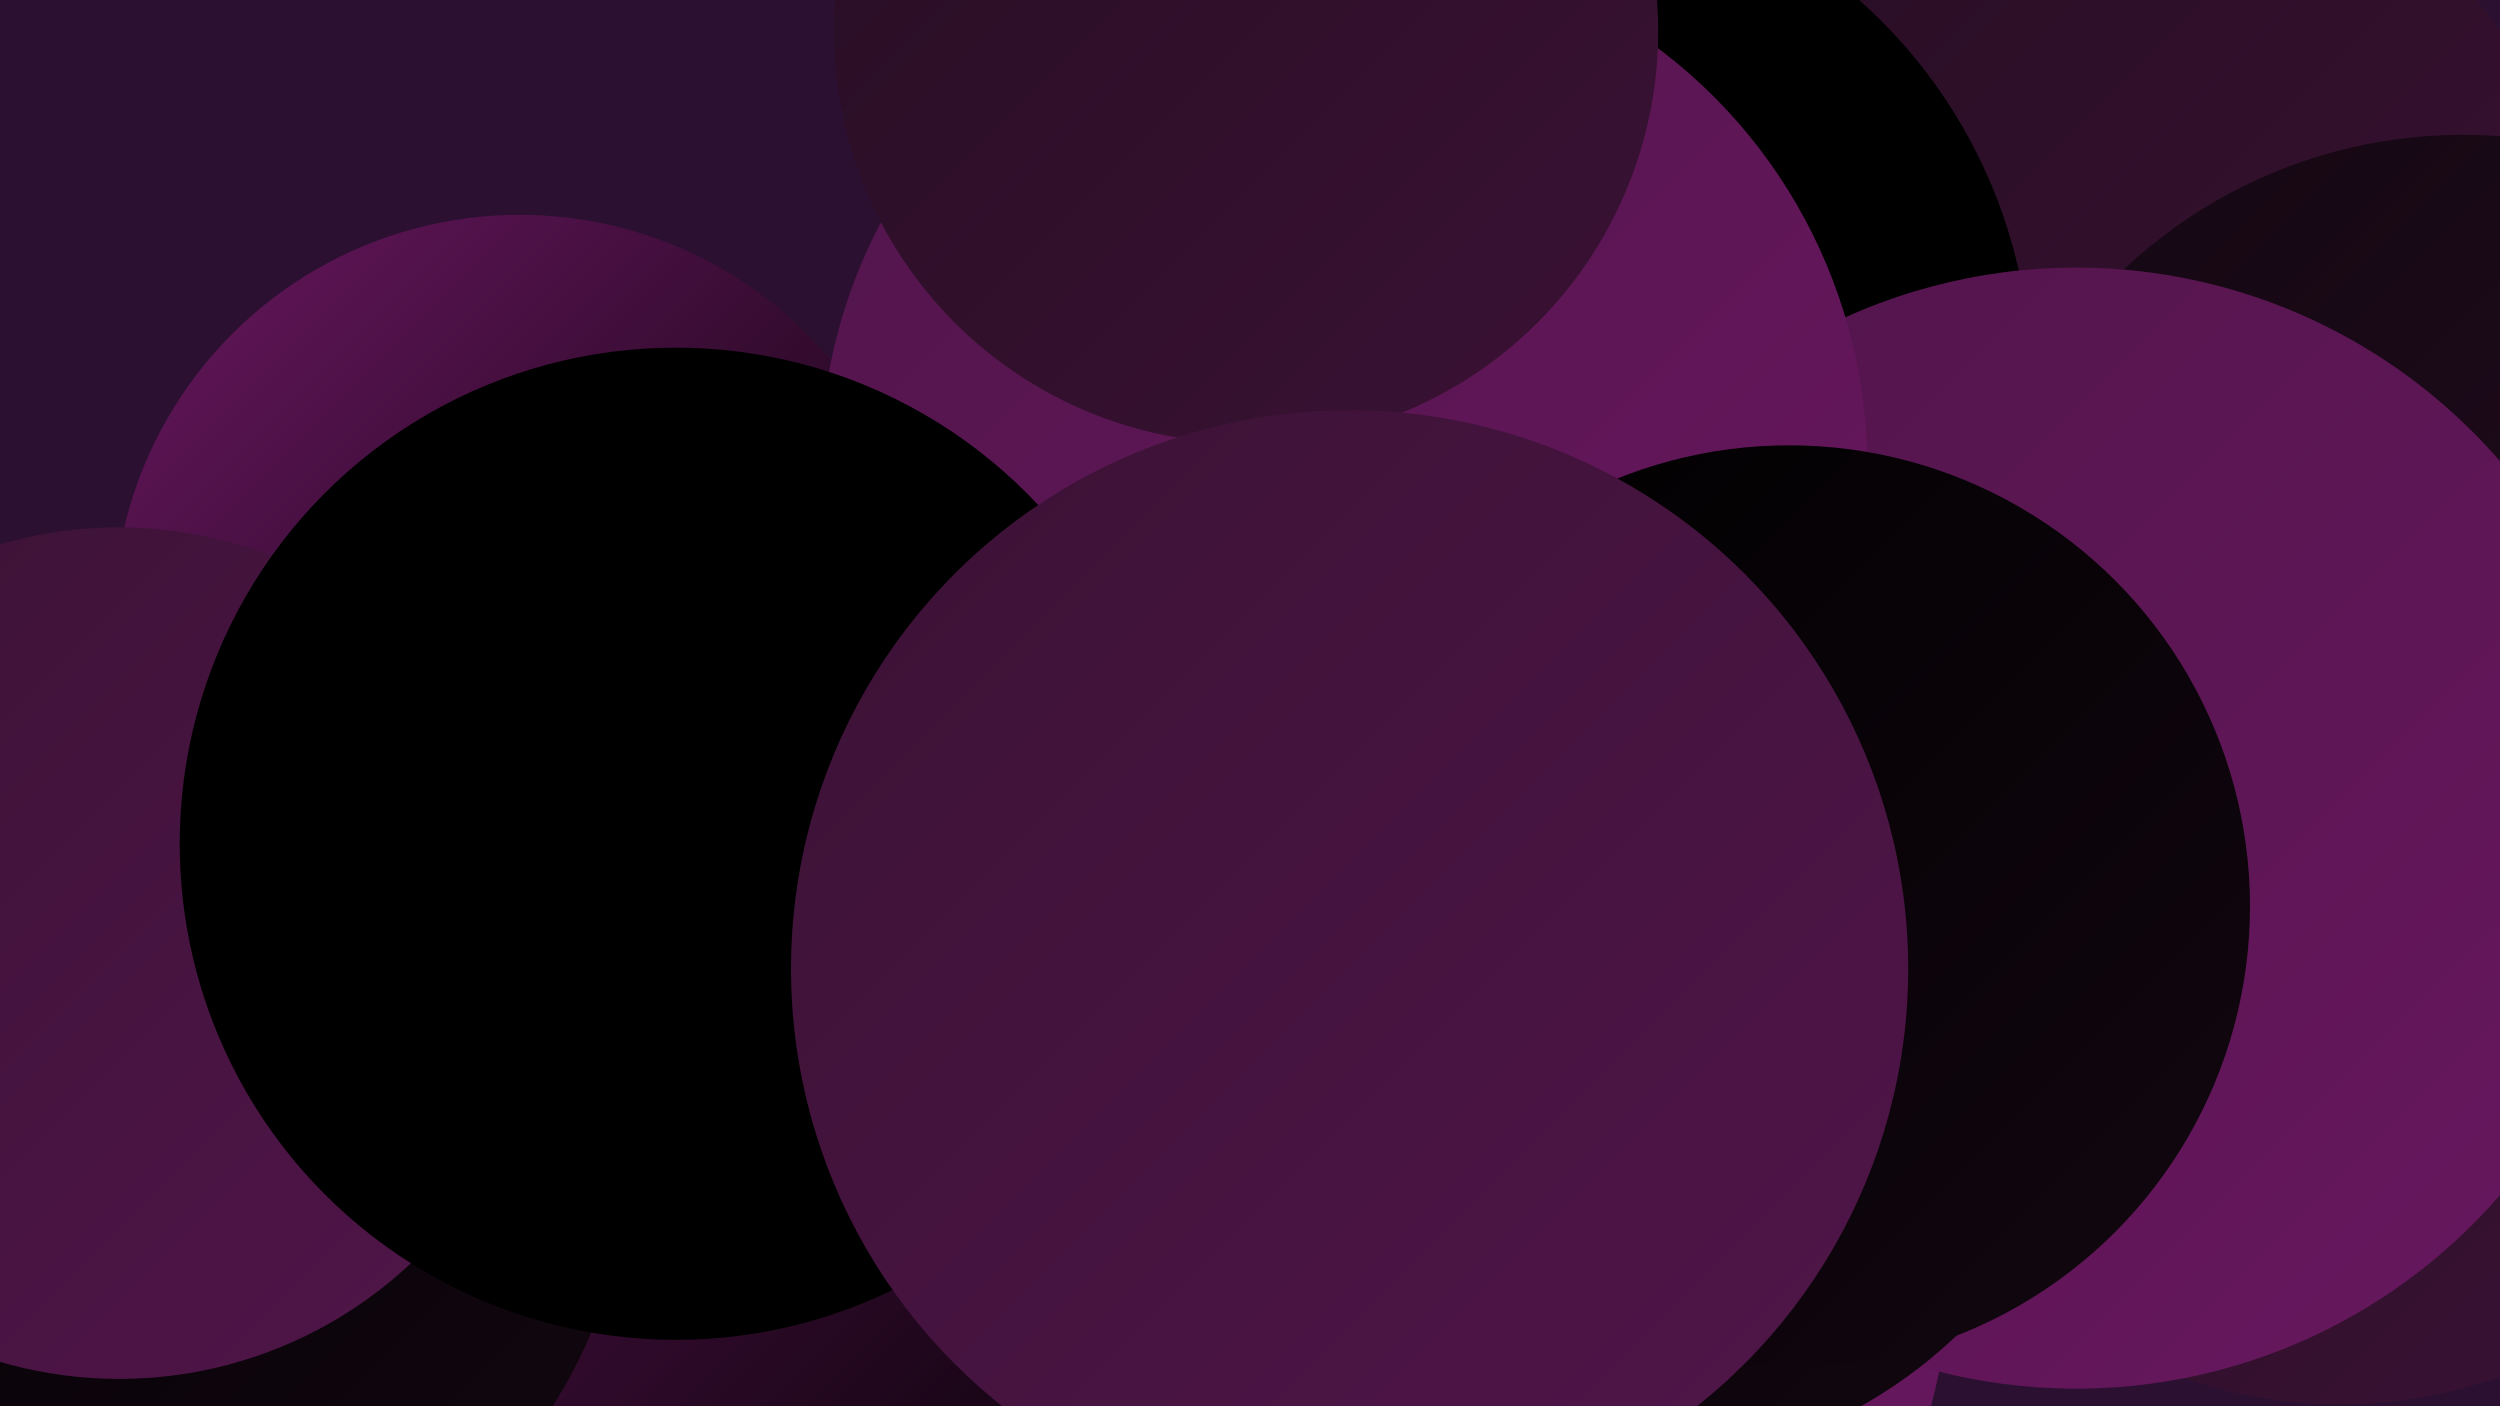 <?xml version="1.0" encoding="UTF-8"?><svg width="1280" height="720" xmlns="http://www.w3.org/2000/svg"><defs><linearGradient id="grad0" x1="0%" y1="0%" x2="100%" y2="100%"><stop offset="0%" style="stop-color:#000000;stop-opacity:1" /><stop offset="100%" style="stop-color:#000000;stop-opacity:1" /></linearGradient><linearGradient id="grad1" x1="0%" y1="0%" x2="100%" y2="100%"><stop offset="0%" style="stop-color:#000000;stop-opacity:1" /><stop offset="100%" style="stop-color:#130711;stop-opacity:1" /></linearGradient><linearGradient id="grad2" x1="0%" y1="0%" x2="100%" y2="100%"><stop offset="0%" style="stop-color:#130711;stop-opacity:1" /><stop offset="100%" style="stop-color:#260d22;stop-opacity:1" /></linearGradient><linearGradient id="grad3" x1="0%" y1="0%" x2="100%" y2="100%"><stop offset="0%" style="stop-color:#260d22;stop-opacity:1" /><stop offset="100%" style="stop-color:#3b1235;stop-opacity:1" /></linearGradient><linearGradient id="grad4" x1="0%" y1="0%" x2="100%" y2="100%"><stop offset="0%" style="stop-color:#3b1235;stop-opacity:1" /><stop offset="100%" style="stop-color:#51154a;stop-opacity:1" /></linearGradient><linearGradient id="grad5" x1="0%" y1="0%" x2="100%" y2="100%"><stop offset="0%" style="stop-color:#51154a;stop-opacity:1" /><stop offset="100%" style="stop-color:#691760;stop-opacity:1" /></linearGradient><linearGradient id="grad6" x1="0%" y1="0%" x2="100%" y2="100%"><stop offset="0%" style="stop-color:#691760;stop-opacity:1" /><stop offset="100%" style="stop-color:#000000;stop-opacity:1" /></linearGradient></defs><rect width="1280" height="720" fill="#2c1031" /><circle cx="266" cy="318" r="208" fill="url(#grad6)" /><circle cx="1217" cy="426" r="251" fill="url(#grad2)" /><circle cx="1198" cy="475" r="244" fill="url(#grad3)" /><circle cx="732" cy="650" r="266" fill="url(#grad5)" /><circle cx="417" cy="524" r="281" fill="url(#grad6)" /><circle cx="762" cy="642" r="237" fill="url(#grad5)" /><circle cx="1067" cy="160" r="257" fill="url(#grad3)" /><circle cx="778" cy="196" r="262" fill="url(#grad0)" /><circle cx="1204" cy="419" r="190" fill="url(#grad1)" /><circle cx="1261" cy="322" r="253" fill="url(#grad2)" /><circle cx="1063" cy="424" r="287" fill="url(#grad5)" /><circle cx="174" cy="517" r="184" fill="url(#grad4)" /><circle cx="688" cy="239" r="268" fill="url(#grad5)" /><circle cx="65" cy="582" r="258" fill="url(#grad1)" /><circle cx="834" cy="508" r="243" fill="url(#grad1)" /><circle cx="638" cy="16" r="211" fill="url(#grad3)" /><circle cx="916" cy="464" r="236" fill="url(#grad1)" /><circle cx="61" cy="488" r="218" fill="url(#grad4)" /><circle cx="346" cy="432" r="254" fill="url(#grad0)" /><circle cx="691" cy="496" r="286" fill="url(#grad4)" /></svg>